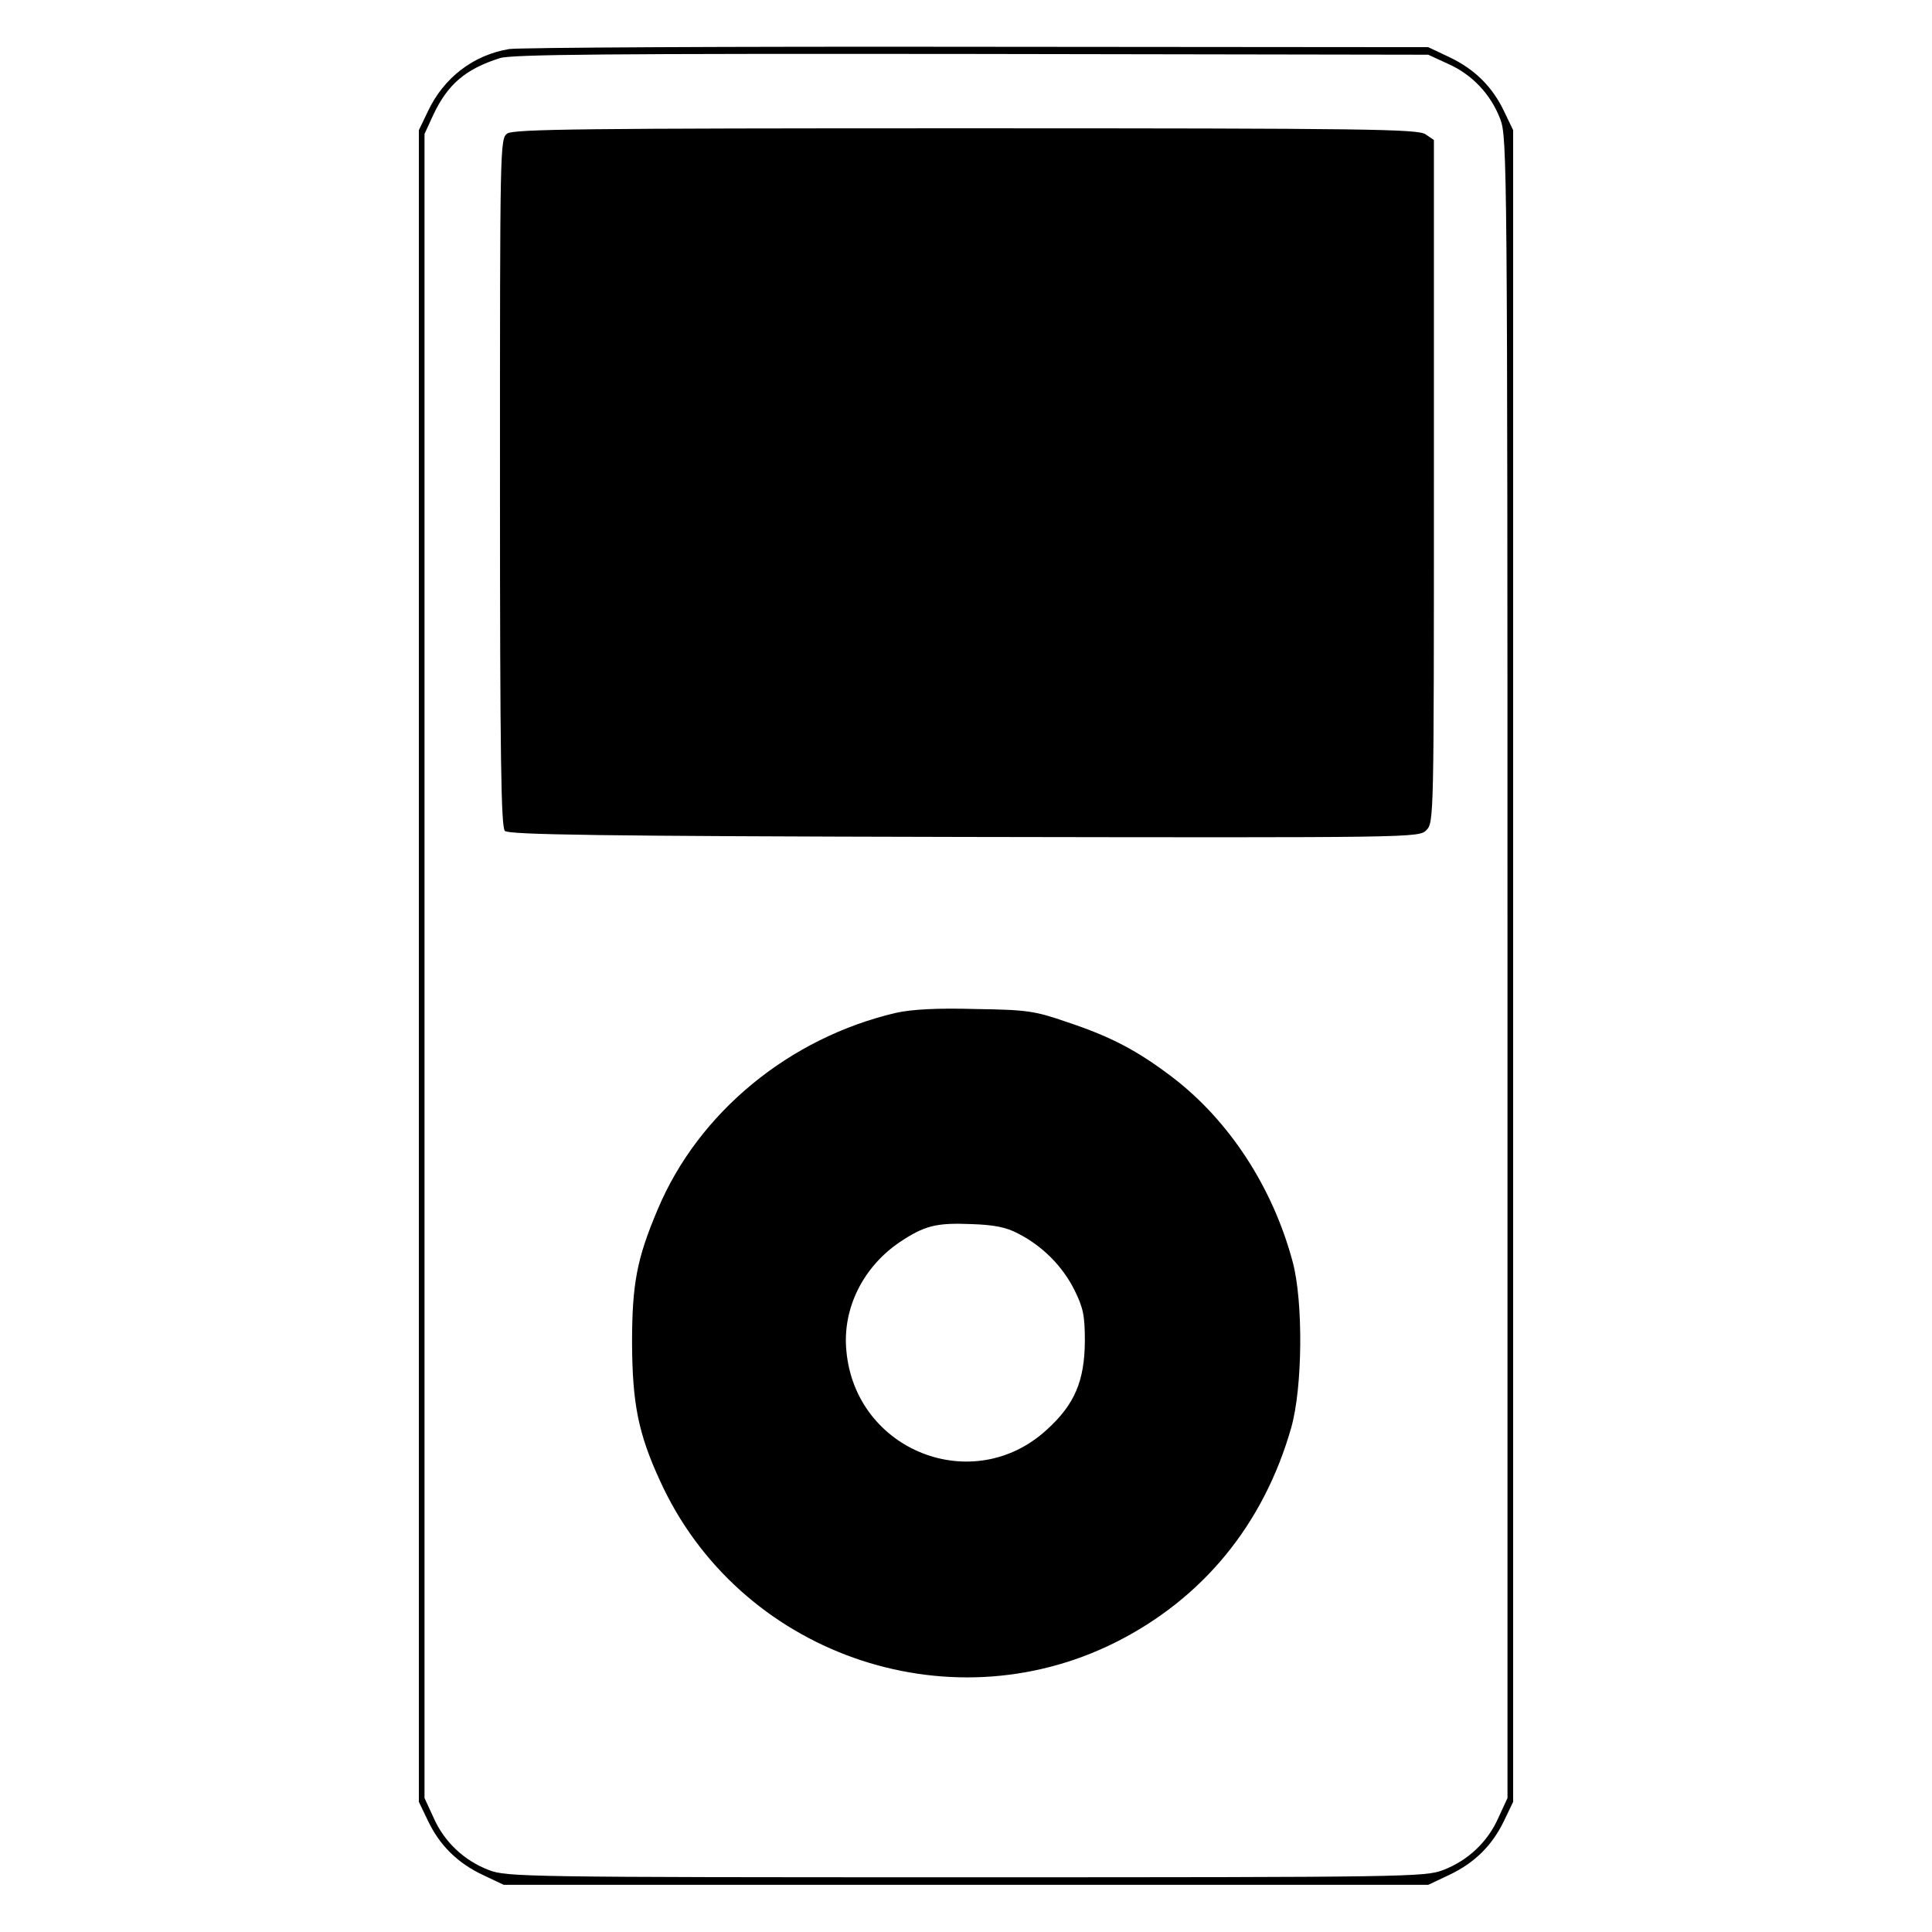 <?xml version="1.0" standalone="no"?>
<!DOCTYPE svg PUBLIC "-//W3C//DTD SVG 20010904//EN"
 "http://www.w3.org/TR/2001/REC-SVG-20010904/DTD/svg10.dtd">
<svg version="1.0" xmlns="http://www.w3.org/2000/svg"
 width="512pt" height="512pt" viewBox="0 0 512 512"
 preserveAspectRatio="xMidYMid meet">
<g transform="translate(0,512) scale(0.1,-0.1)"
fill="#000000" stroke="none">
<path d="M1349 4990 c-95 -16 -173 -76 -215 -165 l-24 -50 0 -2215 0 -2215 24
-50 c31 -65 78 -112 146 -144 l55 -26 1225 0 1225 0 55 26 c68 32 115 79 146
144 l24 50 0 2215 0 2215 -24 50 c-31 65 -78 112 -146 144 l-55 26 -1195 1
c-657 1 -1216 -2 -1241 -6z m2488 -39 c64 -28 114 -81 139 -147 18 -48 19
-115 19 -2249 l0 -2200 -24 -52 c-28 -64 -81 -114 -147 -139 -47 -18 -96 -19
-1264 -19 -1168 0 -1217 1 -1264 19 -66 25 -119 75 -147 139 l-24 52 0 2205 0
2205 23 50 c38 81 85 122 177 151 32 10 294 12 1250 11 l1210 -2 52 -24z"/>
<path d="M1344 4766 c-19 -14 -19 -35 -19 -925 0 -733 3 -913 13 -923 10 -10
245 -14 1217 -16 1196 -2 1205 -2 1225 18 20 20 20 32 20 924 l0 905 -22 15
c-20 14 -152 16 -1218 16 -1017 0 -1199 -2 -1216 -14z"/>
<path d="M2375 2436 c-283 -66 -524 -264 -632 -521 -55 -130 -68 -196 -68
-355 1 -159 16 -238 74 -364 207 -456 759 -652 1206 -429 232 116 394 313 467
570 30 106 32 332 4 438 -53 199 -169 376 -320 491 -91 69 -160 106 -277 145
-87 30 -106 33 -244 35 -102 3 -169 -1 -210 -10z m323 -585 c65 -33 118 -87
149 -149 24 -48 28 -69 28 -137 -1 -105 -27 -167 -101 -234 -195 -179 -507
-56 -531 209 -11 112 44 222 141 288 66 44 97 52 191 48 59 -2 91 -8 123 -25z"/>
</g>
</svg>
